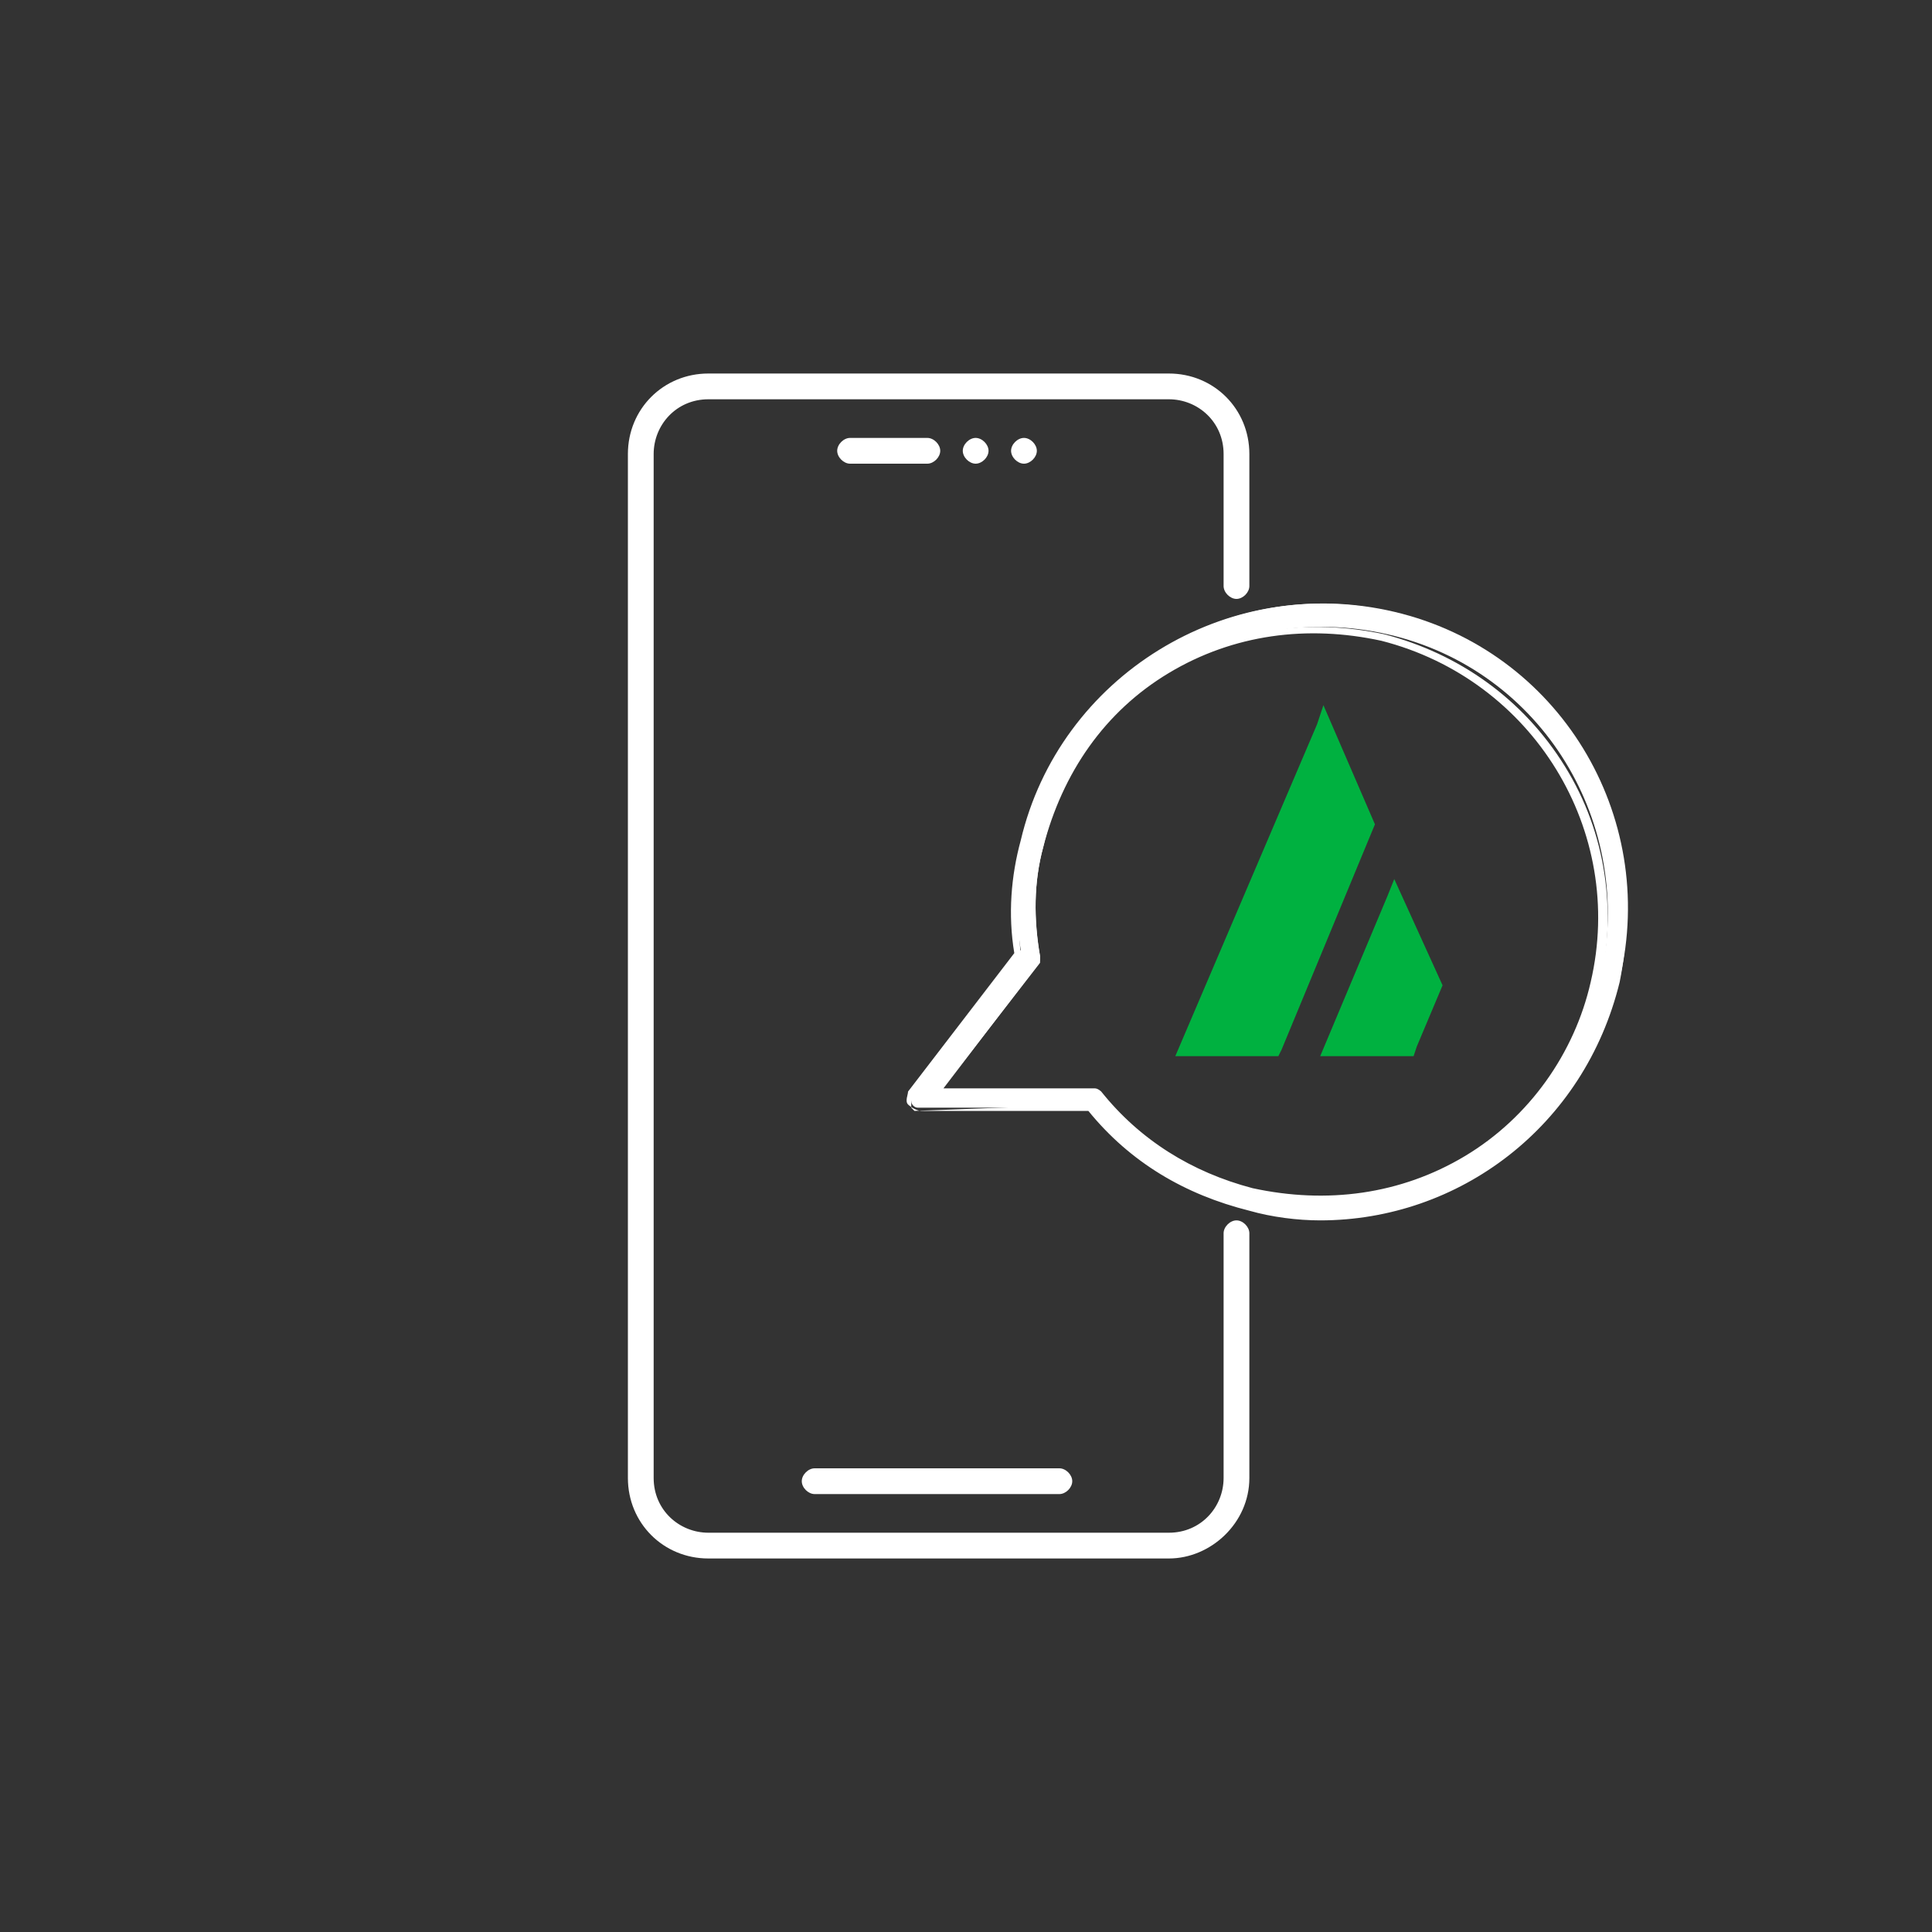 <?xml version="1.0" encoding="utf-8"?>
<!-- Generator: Adobe Illustrator 26.3.1, SVG Export Plug-In . SVG Version: 6.00 Build 0)  -->
<svg version="1.1" id="Layer_2_00000094591924828855527450000009781989207648112055_"
	 xmlns="http://www.w3.org/2000/svg" xmlns:xlink="http://www.w3.org/1999/xlink" x="0px" y="0px" viewBox="0 0 60 60"
	 style="enable-background:new 0 0 60 60;" xml:space="preserve">
<rect x="0" y="0" width="60" height="60" fill="#333333" stroke="none"/>
<style type="text/css">
	.st0{fill:#FFFFFF;}
	.st1{fill:#00B140;}
</style>
<path class="st0" d="M36.3,48.4H22c-1.4,0-2.5-1.1-2.5-2.5V14.1c0-1.4,1.1-2.5,2.5-2.5h14.3c1.4,0,2.5,1.1,2.5,2.5v4.1
	c0,0.2-0.2,0.4-0.4,0.4S38,18.4,38,18.2v-4.1c0-1-0.8-1.7-1.7-1.7H22c-1,0-1.7,0.8-1.7,1.7v31.8c0,1,0.8,1.7,1.7,1.7h14.3
	c1,0,1.7-0.8,1.7-1.7v-7.6c0-0.2,0.2-0.4,0.4-0.4s0.4,0.2,0.4,0.4v7.6C38.8,47.3,37.6,48.4,36.3,48.4z"/>
<path class="st0" d="M30.3,14.4c-0.2,0-0.4-0.2-0.4-0.4s0.2-0.4,0.4-0.4s0.4,0.2,0.4,0.4S30.5,14.4,30.3,14.4z"/>
<path class="st0" d="M31.8,14.4c-0.2,0-0.4-0.2-0.4-0.4s0.2-0.4,0.4-0.4c0.2,0,0.4,0.2,0.4,0.4S32,14.4,31.8,14.4z"/>
<path class="st0" d="M28.8,14.4h-2.4c-0.2,0-0.4-0.2-0.4-0.4s0.2-0.4,0.4-0.4h2.4c0.2,0,0.4,0.2,0.4,0.4S29,14.4,28.8,14.4z"/>
<path class="st0" d="M32.9,46.4h-7.6c-0.2,0-0.4-0.2-0.4-0.4s0.2-0.4,0.4-0.4h7.6c0.2,0,0.4,0.2,0.4,0.4S33.1,46.4,32.9,46.4z"/>
<g>
	<path class="st0" d="M38.8,37.5c-2-0.5-3.7-1.5-5-3.1l-5.3,0c-0.1,0-0.2-0.1-0.2-0.2s0-0.2,0-0.3l3.4-4.4c-0.2-1.2-0.1-2.4,0.2-3.5
		c1.2-5.1,6.3-8.2,11.4-7c5.1,1.2,8.2,6.3,7,11.4C48.9,35.6,43.8,38.8,38.8,37.5L38.8,37.5z M34,33.9c0.1,0,0.1,0,0.2,0.1
		c1.2,1.5,2.9,2.5,4.8,3c4.8,1.1,9.6-1.8,10.7-6.6c1.1-4.8-1.8-9.6-6.6-10.7c-4.8-1.1-9.6,1.8-10.7,6.6c-0.3,1.1-0.3,2.3-0.1,3.4
		c0,0.1,0,0.1,0,0.2l-3.1,4L34,33.9C33.9,33.9,33.9,33.9,34,33.9L34,33.9z"/>
	<path class="st0" d="M41,37.9c-0.7,0-1.5-0.1-2.2-0.3c-2-0.5-3.7-1.5-5-3.1l-5.2,0l0,0c-0.1,0-0.3-0.1-0.4-0.2
		c-0.1-0.1,0-0.3,0-0.4l3.3-4.3c-0.2-1.2-0.1-2.4,0.2-3.5c1.2-5.1,6.4-8.3,11.5-7.1c2.5,0.6,4.6,2.1,5.9,4.3
		c1.3,2.2,1.7,4.7,1.2,7.2C49.2,35,45.3,37.9,41,37.9z M33.8,34.3C33.8,34.3,33.9,34.4,33.8,34.3c1.4,1.6,3.1,2.6,5,3.1
		c5,1.2,10-1.9,11.2-6.9s-1.9-10-6.9-11.2c-5-1.2-10,1.9-11.2,6.9c-0.3,1.1-0.3,2.3-0.2,3.5c0,0,0,0.1,0,0.1l-3.4,4.4
		c0,0,0,0.1,0,0.2c0,0,0.1,0.1,0.1,0.1l0,0L33.8,34.3C33.8,34.3,33.8,34.3,33.8,34.3z M41,37.4c-0.7,0-1.4-0.1-2.1-0.2
		c-1.9-0.5-3.6-1.5-4.8-3c0,0,0,0-0.1,0l0,0c0,0,0,0,0,0l-4.9,0c0,0-0.1,0-0.1-0.1s0-0.1,0-0.1l3.1-4c0,0,0-0.1,0-0.1
		c-0.2-1.2-0.1-2.3,0.1-3.5c0.6-2.3,2-4.3,4-5.6s4.5-1.6,6.8-1.1c2.3,0.6,4.3,2,5.6,4.1s1.6,4.5,1.1,6.8C48.7,34.6,45,37.4,41,37.4
		L41,37.4z M34,33.8c0.1,0,0.2,0.1,0.2,0.1c1.2,1.5,2.8,2.5,4.7,3c2.3,0.5,4.6,0.2,6.6-1c2-1.2,3.4-3.2,3.9-5.4
		c1.1-4.7-1.8-9.4-6.5-10.6c-2.3-0.5-4.6-0.2-6.6,1S33,24,32.4,26.3c-0.3,1.1-0.3,2.2-0.1,3.4c0,0.1,0,0.2-0.1,0.3l-2.9,3.8l4.6,0
		C33.9,33.8,33.9,33.8,34,33.8L34,33.8z"/>
</g>
<polygon class="st1" points="44,32.5 44.8,30.6 43.3,27.3 43.1,27.8 41,32.8 43.9,32.8 "/>
<polygon class="st1" points="41.1,21.9 40.9,22.5 36.5,32.8 39.7,32.8 39.8,32.6 42.7,25.6 "/>
</svg>
